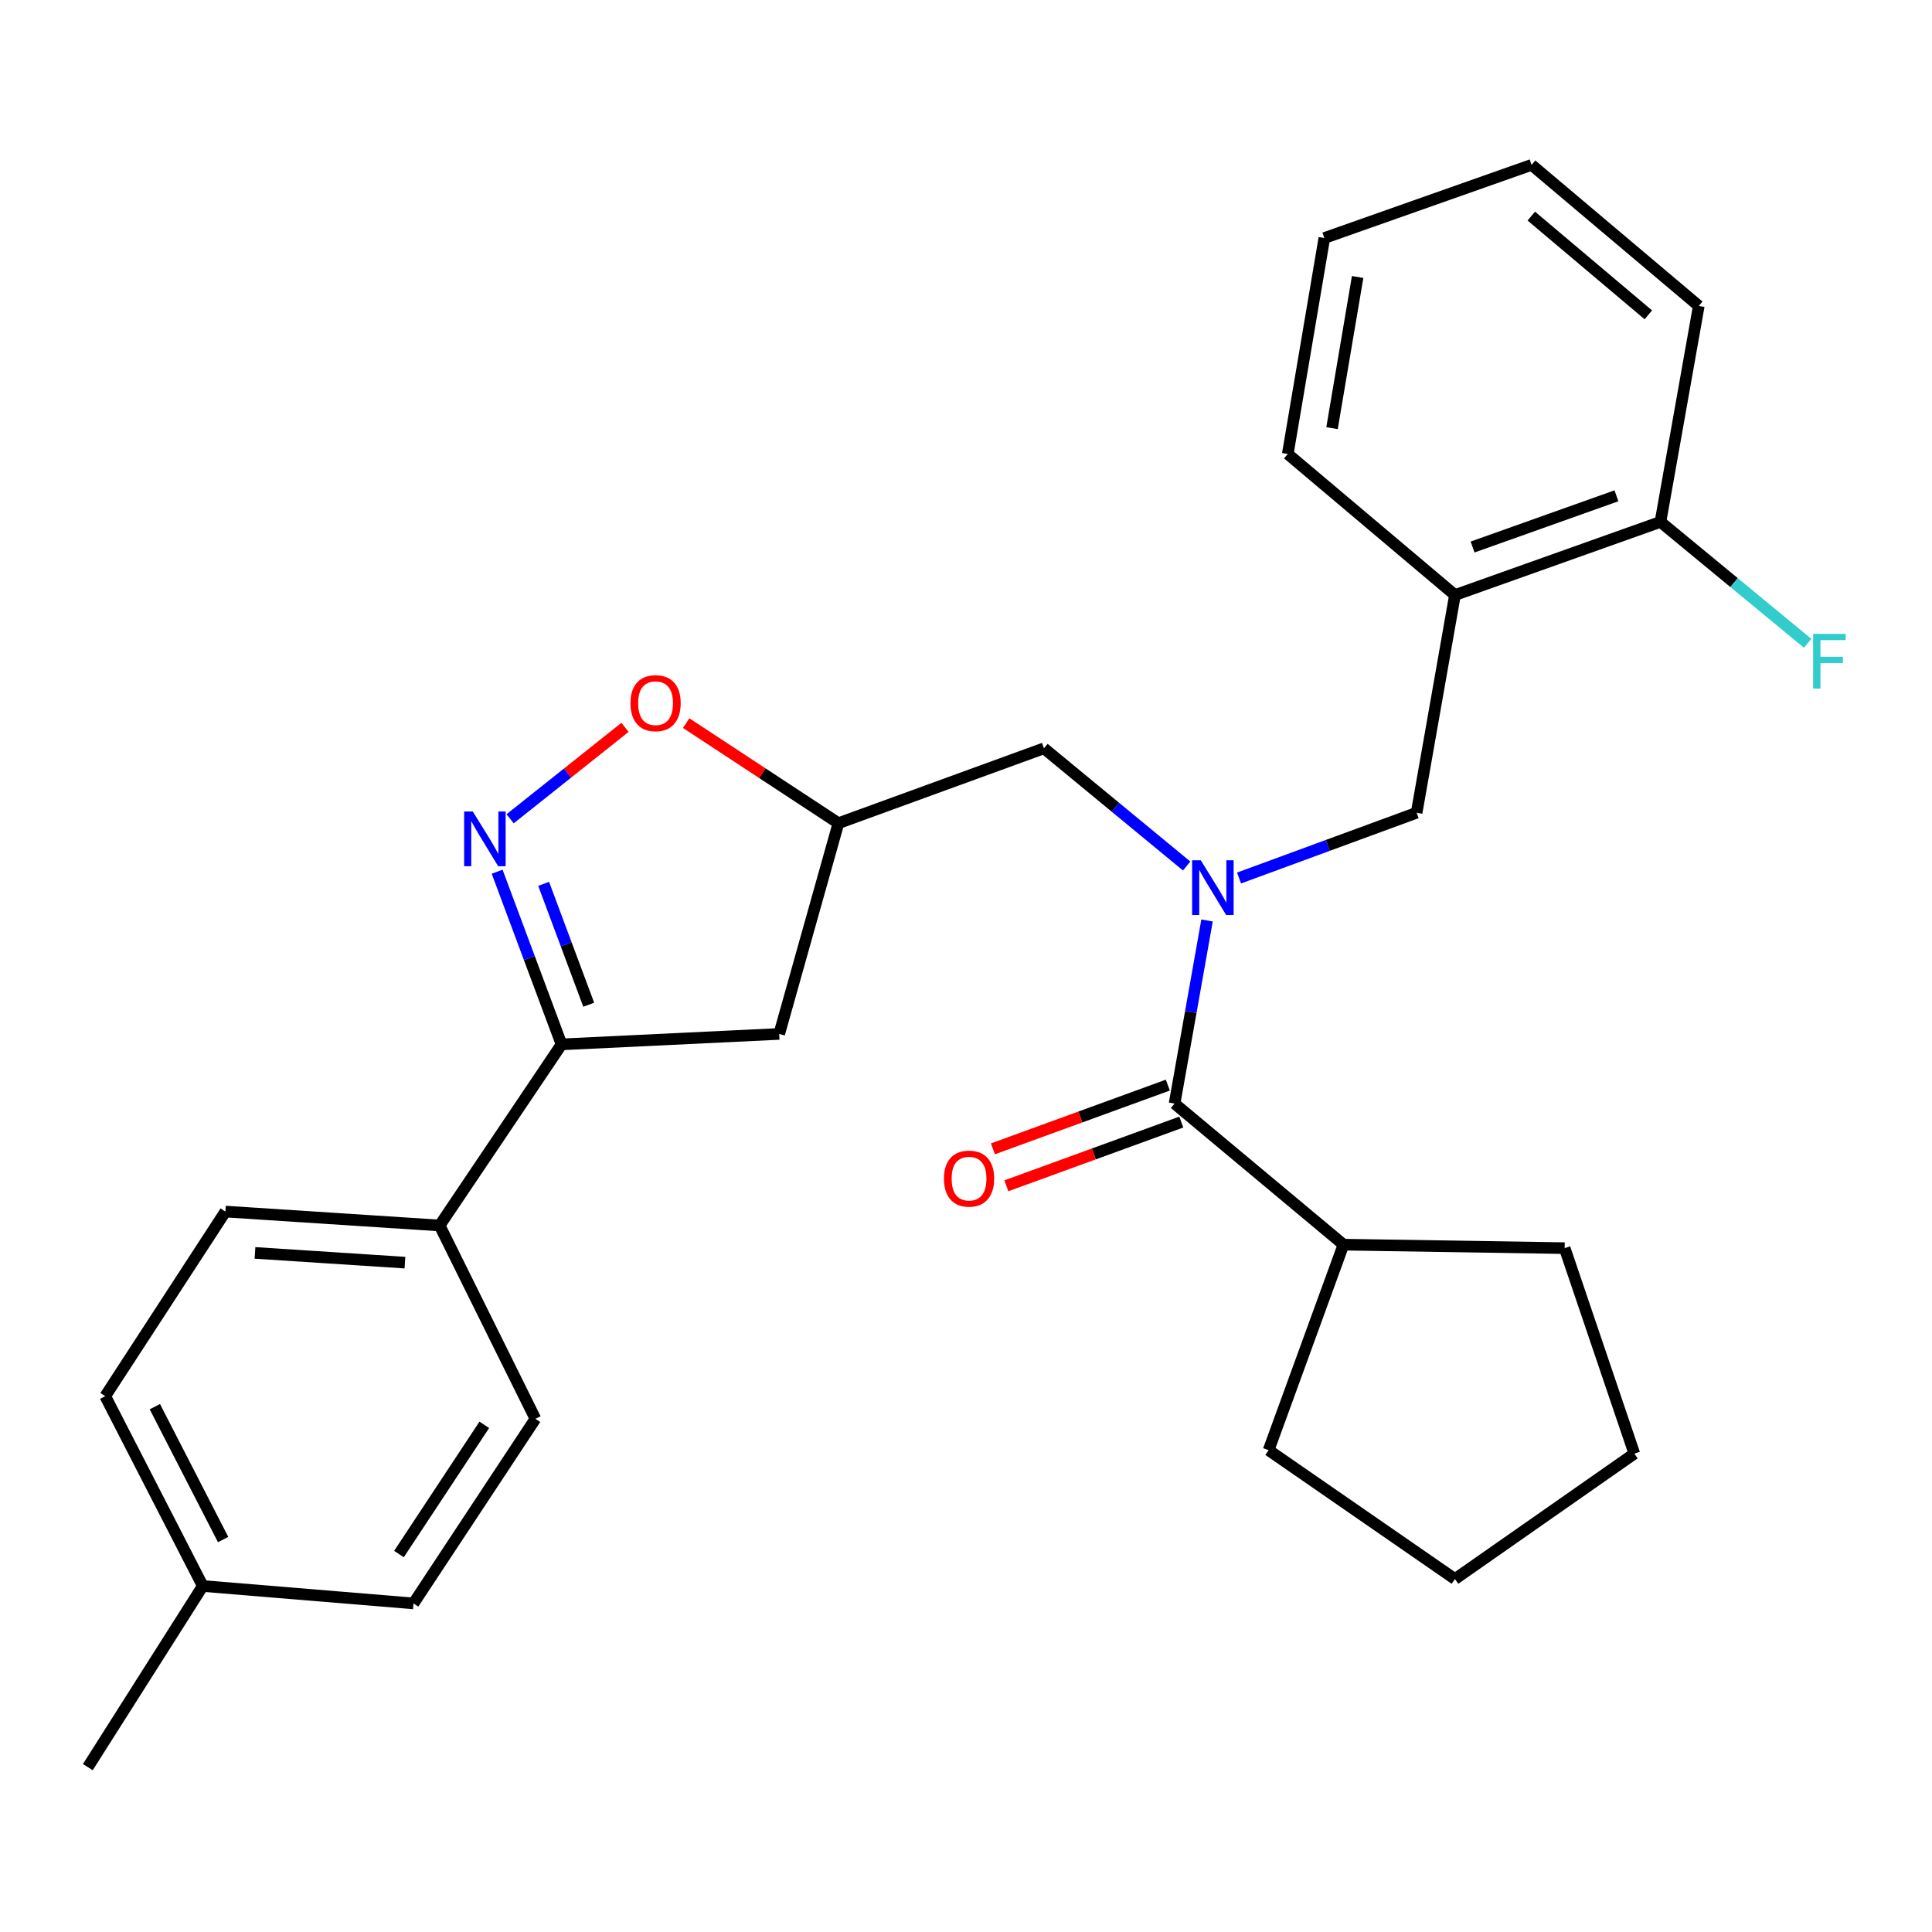 <?xml version='1.0' encoding='iso-8859-1'?>
<svg version='1.1' baseProfile='full'
              xmlns='http://www.w3.org/2000/svg'
                      xmlns:rdkit='http://www.rdkit.org/xml'
                      xmlns:xlink='http://www.w3.org/1999/xlink'
                  xml:space='preserve'
width='1000px' height='1000px' viewBox='0 0 1000 1000'>
<!-- END OF HEADER -->
<rect style='opacity:1.0;fill:#FFFFFF;stroke:none' width='1000' height='1000' x='0' y='0'> </rect>
<path class='bond-0' d='M 614.205,448.239 L 577.276,417.783' style='fill:none;fill-rule:evenodd;stroke:#0000FF;stroke-width:6px;stroke-linecap:butt;stroke-linejoin:miter;stroke-opacity:1' />
<path class='bond-0' d='M 577.276,417.783 L 540.347,387.326' style='fill:none;fill-rule:evenodd;stroke:#000000;stroke-width:6px;stroke-linecap:butt;stroke-linejoin:miter;stroke-opacity:1' />
<path class='bond-1' d='M 624.764,476.432 L 616.359,523.823' style='fill:none;fill-rule:evenodd;stroke:#0000FF;stroke-width:6px;stroke-linecap:butt;stroke-linejoin:miter;stroke-opacity:1' />
<path class='bond-1' d='M 616.359,523.823 L 607.954,571.214' style='fill:none;fill-rule:evenodd;stroke:#000000;stroke-width:6px;stroke-linecap:butt;stroke-linejoin:miter;stroke-opacity:1' />
<path class='bond-2' d='M 641.328,454.455 L 687.288,437.566' style='fill:none;fill-rule:evenodd;stroke:#0000FF;stroke-width:6px;stroke-linecap:butt;stroke-linejoin:miter;stroke-opacity:1' />
<path class='bond-2' d='M 687.288,437.566 L 733.249,420.677' style='fill:none;fill-rule:evenodd;stroke:#000000;stroke-width:6px;stroke-linecap:butt;stroke-linejoin:miter;stroke-opacity:1' />
<path class='bond-3' d='M 695.385,644.227 L 809.869,646.036' style='fill:none;fill-rule:evenodd;stroke:#000000;stroke-width:6px;stroke-linecap:butt;stroke-linejoin:miter;stroke-opacity:1' />
<path class='bond-4' d='M 695.385,644.227 L 656.628,750.601' style='fill:none;fill-rule:evenodd;stroke:#000000;stroke-width:6px;stroke-linecap:butt;stroke-linejoin:miter;stroke-opacity:1' />
<path class='bond-5' d='M 695.385,644.227 L 607.954,571.214' style='fill:none;fill-rule:evenodd;stroke:#000000;stroke-width:6px;stroke-linecap:butt;stroke-linejoin:miter;stroke-opacity:1' />
<path class='bond-6' d='M 604.469,561.651 L 559.197,578.145' style='fill:none;fill-rule:evenodd;stroke:#000000;stroke-width:6px;stroke-linecap:butt;stroke-linejoin:miter;stroke-opacity:1' />
<path class='bond-6' d='M 559.197,578.145 L 513.925,594.64' style='fill:none;fill-rule:evenodd;stroke:#FF0000;stroke-width:6px;stroke-linecap:butt;stroke-linejoin:miter;stroke-opacity:1' />
<path class='bond-6' d='M 611.438,580.778 L 566.166,597.272' style='fill:none;fill-rule:evenodd;stroke:#000000;stroke-width:6px;stroke-linecap:butt;stroke-linejoin:miter;stroke-opacity:1' />
<path class='bond-6' d='M 566.166,597.272 L 520.894,613.767' style='fill:none;fill-rule:evenodd;stroke:#FF0000;stroke-width:6px;stroke-linecap:butt;stroke-linejoin:miter;stroke-opacity:1' />
<path class='bond-7' d='M 809.869,646.036 L 845.934,752.4' style='fill:none;fill-rule:evenodd;stroke:#000000;stroke-width:6px;stroke-linecap:butt;stroke-linejoin:miter;stroke-opacity:1' />
<path class='bond-8' d='M 656.628,750.601 L 753.085,817.303' style='fill:none;fill-rule:evenodd;stroke:#000000;stroke-width:6px;stroke-linecap:butt;stroke-linejoin:miter;stroke-opacity:1' />
<path class='bond-9' d='M 290.65,540.566 L 403.324,535.16' style='fill:none;fill-rule:evenodd;stroke:#000000;stroke-width:6px;stroke-linecap:butt;stroke-linejoin:miter;stroke-opacity:1' />
<path class='bond-10' d='M 290.65,540.566 L 273.984,495.878' style='fill:none;fill-rule:evenodd;stroke:#000000;stroke-width:6px;stroke-linecap:butt;stroke-linejoin:miter;stroke-opacity:1' />
<path class='bond-10' d='M 273.984,495.878 L 257.317,451.19' style='fill:none;fill-rule:evenodd;stroke:#0000FF;stroke-width:6px;stroke-linecap:butt;stroke-linejoin:miter;stroke-opacity:1' />
<path class='bond-10' d='M 304.724,520.046 L 293.057,488.765' style='fill:none;fill-rule:evenodd;stroke:#000000;stroke-width:6px;stroke-linecap:butt;stroke-linejoin:miter;stroke-opacity:1' />
<path class='bond-10' d='M 293.057,488.765 L 281.39,457.483' style='fill:none;fill-rule:evenodd;stroke:#0000FF;stroke-width:6px;stroke-linecap:butt;stroke-linejoin:miter;stroke-opacity:1' />
<path class='bond-11' d='M 290.65,540.566 L 227.545,634.309' style='fill:none;fill-rule:evenodd;stroke:#000000;stroke-width:6px;stroke-linecap:butt;stroke-linejoin:miter;stroke-opacity:1' />
<path class='bond-12' d='M 403.324,535.16 L 433.972,426.083' style='fill:none;fill-rule:evenodd;stroke:#000000;stroke-width:6px;stroke-linecap:butt;stroke-linejoin:miter;stroke-opacity:1' />
<path class='bond-13' d='M 433.972,426.083 L 394.564,400.184' style='fill:none;fill-rule:evenodd;stroke:#000000;stroke-width:6px;stroke-linecap:butt;stroke-linejoin:miter;stroke-opacity:1' />
<path class='bond-13' d='M 394.564,400.184 L 355.157,374.286' style='fill:none;fill-rule:evenodd;stroke:#FF0000;stroke-width:6px;stroke-linecap:butt;stroke-linejoin:miter;stroke-opacity:1' />
<path class='bond-14' d='M 433.972,426.083 L 540.347,387.326' style='fill:none;fill-rule:evenodd;stroke:#000000;stroke-width:6px;stroke-linecap:butt;stroke-linejoin:miter;stroke-opacity:1' />
<path class='bond-15' d='M 323.502,376.474 L 293.768,400.137' style='fill:none;fill-rule:evenodd;stroke:#FF0000;stroke-width:6px;stroke-linecap:butt;stroke-linejoin:miter;stroke-opacity:1' />
<path class='bond-15' d='M 293.768,400.137 L 264.035,423.8' style='fill:none;fill-rule:evenodd;stroke:#0000FF;stroke-width:6px;stroke-linecap:butt;stroke-linejoin:miter;stroke-opacity:1' />
<path class='bond-16' d='M 753.085,307.992 L 859.448,270.128' style='fill:none;fill-rule:evenodd;stroke:#000000;stroke-width:6px;stroke-linecap:butt;stroke-linejoin:miter;stroke-opacity:1' />
<path class='bond-16' d='M 762.213,283.134 L 836.667,256.63' style='fill:none;fill-rule:evenodd;stroke:#000000;stroke-width:6px;stroke-linecap:butt;stroke-linejoin:miter;stroke-opacity:1' />
<path class='bond-17' d='M 753.085,307.992 L 733.249,420.677' style='fill:none;fill-rule:evenodd;stroke:#000000;stroke-width:6px;stroke-linecap:butt;stroke-linejoin:miter;stroke-opacity:1' />
<path class='bond-18' d='M 753.085,307.992 L 666.547,234.979' style='fill:none;fill-rule:evenodd;stroke:#000000;stroke-width:6px;stroke-linecap:butt;stroke-linejoin:miter;stroke-opacity:1' />
<path class='bond-19' d='M 859.448,270.128 L 897.543,301.547' style='fill:none;fill-rule:evenodd;stroke:#000000;stroke-width:6px;stroke-linecap:butt;stroke-linejoin:miter;stroke-opacity:1' />
<path class='bond-19' d='M 897.543,301.547 L 935.638,332.966' style='fill:none;fill-rule:evenodd;stroke:#33CCCC;stroke-width:6px;stroke-linecap:butt;stroke-linejoin:miter;stroke-opacity:1' />
<path class='bond-20' d='M 859.448,270.128 L 879.285,158.359' style='fill:none;fill-rule:evenodd;stroke:#000000;stroke-width:6px;stroke-linecap:butt;stroke-linejoin:miter;stroke-opacity:1' />
<path class='bond-21' d='M 227.545,634.309 L 277.124,734.373' style='fill:none;fill-rule:evenodd;stroke:#000000;stroke-width:6px;stroke-linecap:butt;stroke-linejoin:miter;stroke-opacity:1' />
<path class='bond-22' d='M 227.545,634.309 L 116.669,627.105' style='fill:none;fill-rule:evenodd;stroke:#000000;stroke-width:6px;stroke-linecap:butt;stroke-linejoin:miter;stroke-opacity:1' />
<path class='bond-22' d='M 209.593,653.542 L 131.98,648.499' style='fill:none;fill-rule:evenodd;stroke:#000000;stroke-width:6px;stroke-linecap:butt;stroke-linejoin:miter;stroke-opacity:1' />
<path class='bond-23' d='M 104.952,820.911 L 54.468,722.656' style='fill:none;fill-rule:evenodd;stroke:#000000;stroke-width:6px;stroke-linecap:butt;stroke-linejoin:miter;stroke-opacity:1' />
<path class='bond-23' d='M 115.486,796.87 L 80.147,728.091' style='fill:none;fill-rule:evenodd;stroke:#000000;stroke-width:6px;stroke-linecap:butt;stroke-linejoin:miter;stroke-opacity:1' />
<path class='bond-24' d='M 104.952,820.911 L 45.455,914.665' style='fill:none;fill-rule:evenodd;stroke:#000000;stroke-width:6px;stroke-linecap:butt;stroke-linejoin:miter;stroke-opacity:1' />
<path class='bond-25' d='M 104.952,820.911 L 214.019,829.924' style='fill:none;fill-rule:evenodd;stroke:#000000;stroke-width:6px;stroke-linecap:butt;stroke-linejoin:miter;stroke-opacity:1' />
<path class='bond-26' d='M 277.124,734.373 L 214.019,829.924' style='fill:none;fill-rule:evenodd;stroke:#000000;stroke-width:6px;stroke-linecap:butt;stroke-linejoin:miter;stroke-opacity:1' />
<path class='bond-26' d='M 250.672,737.487 L 206.498,804.373' style='fill:none;fill-rule:evenodd;stroke:#000000;stroke-width:6px;stroke-linecap:butt;stroke-linejoin:miter;stroke-opacity:1' />
<path class='bond-27' d='M 116.669,627.105 L 54.468,722.656' style='fill:none;fill-rule:evenodd;stroke:#000000;stroke-width:6px;stroke-linecap:butt;stroke-linejoin:miter;stroke-opacity:1' />
<path class='bond-28' d='M 666.547,234.979 L 685.478,123.199' style='fill:none;fill-rule:evenodd;stroke:#000000;stroke-width:6px;stroke-linecap:butt;stroke-linejoin:miter;stroke-opacity:1' />
<path class='bond-28' d='M 689.457,221.611 L 702.709,143.365' style='fill:none;fill-rule:evenodd;stroke:#000000;stroke-width:6px;stroke-linecap:butt;stroke-linejoin:miter;stroke-opacity:1' />
<path class='bond-29' d='M 879.285,158.359 L 792.747,85.335' style='fill:none;fill-rule:evenodd;stroke:#000000;stroke-width:6px;stroke-linecap:butt;stroke-linejoin:miter;stroke-opacity:1' />
<path class='bond-29' d='M 853.176,162.963 L 792.599,111.847' style='fill:none;fill-rule:evenodd;stroke:#000000;stroke-width:6px;stroke-linecap:butt;stroke-linejoin:miter;stroke-opacity:1' />
<path class='bond-30' d='M 685.478,123.199 L 792.747,85.335' style='fill:none;fill-rule:evenodd;stroke:#000000;stroke-width:6px;stroke-linecap:butt;stroke-linejoin:miter;stroke-opacity:1' />
<path class='bond-31' d='M 845.934,752.4 L 753.085,817.303' style='fill:none;fill-rule:evenodd;stroke:#000000;stroke-width:6px;stroke-linecap:butt;stroke-linejoin:miter;stroke-opacity:1' />
<path  class='atom-0' d='M 621.519 445.274
L 630.799 460.274
Q 631.719 461.754, 633.199 464.434
Q 634.679 467.114, 634.759 467.274
L 634.759 445.274
L 638.519 445.274
L 638.519 473.594
L 634.639 473.594
L 624.679 457.194
Q 623.519 455.274, 622.279 453.074
Q 621.079 450.874, 620.719 450.194
L 620.719 473.594
L 617.039 473.594
L 617.039 445.274
L 621.519 445.274
' fill='#0000FF'/>
<path  class='atom-3' d='M 488.579 610.051
Q 488.579 603.251, 491.939 599.451
Q 495.299 595.651, 501.579 595.651
Q 507.859 595.651, 511.219 599.451
Q 514.579 603.251, 514.579 610.051
Q 514.579 616.931, 511.179 620.851
Q 507.779 624.731, 501.579 624.731
Q 495.339 624.731, 491.939 620.851
Q 488.579 616.971, 488.579 610.051
M 501.579 621.531
Q 505.899 621.531, 508.219 618.651
Q 510.579 615.731, 510.579 610.051
Q 510.579 604.491, 508.219 601.691
Q 505.899 598.851, 501.579 598.851
Q 497.259 598.851, 494.899 601.651
Q 492.579 604.451, 492.579 610.051
Q 492.579 615.771, 494.899 618.651
Q 497.259 621.531, 501.579 621.531
' fill='#FF0000'/>
<path  class='atom-9' d='M 326.325 363.962
Q 326.325 357.162, 329.685 353.362
Q 333.045 349.562, 339.325 349.562
Q 345.605 349.562, 348.965 353.362
Q 352.325 357.162, 352.325 363.962
Q 352.325 370.842, 348.925 374.762
Q 345.525 378.642, 339.325 378.642
Q 333.085 378.642, 329.685 374.762
Q 326.325 370.882, 326.325 363.962
M 339.325 375.442
Q 343.645 375.442, 345.965 372.562
Q 348.325 369.642, 348.325 363.962
Q 348.325 358.402, 345.965 355.602
Q 343.645 352.762, 339.325 352.762
Q 335.005 352.762, 332.645 355.562
Q 330.325 358.362, 330.325 363.962
Q 330.325 369.682, 332.645 372.562
Q 335.005 375.442, 339.325 375.442
' fill='#FF0000'/>
<path  class='atom-10' d='M 244.717 420.032
L 253.997 435.032
Q 254.917 436.512, 256.397 439.192
Q 257.877 441.872, 257.957 442.032
L 257.957 420.032
L 261.717 420.032
L 261.717 448.352
L 257.837 448.352
L 247.877 431.952
Q 246.717 430.032, 245.477 427.832
Q 244.277 425.632, 243.917 424.952
L 243.917 448.352
L 240.237 448.352
L 240.237 420.032
L 244.717 420.032
' fill='#0000FF'/>
<path  class='atom-21' d='M 938.471 328.087
L 955.311 328.087
L 955.311 331.327
L 942.271 331.327
L 942.271 339.927
L 953.871 339.927
L 953.871 343.207
L 942.271 343.207
L 942.271 356.407
L 938.471 356.407
L 938.471 328.087
' fill='#33CCCC'/>
</svg>

